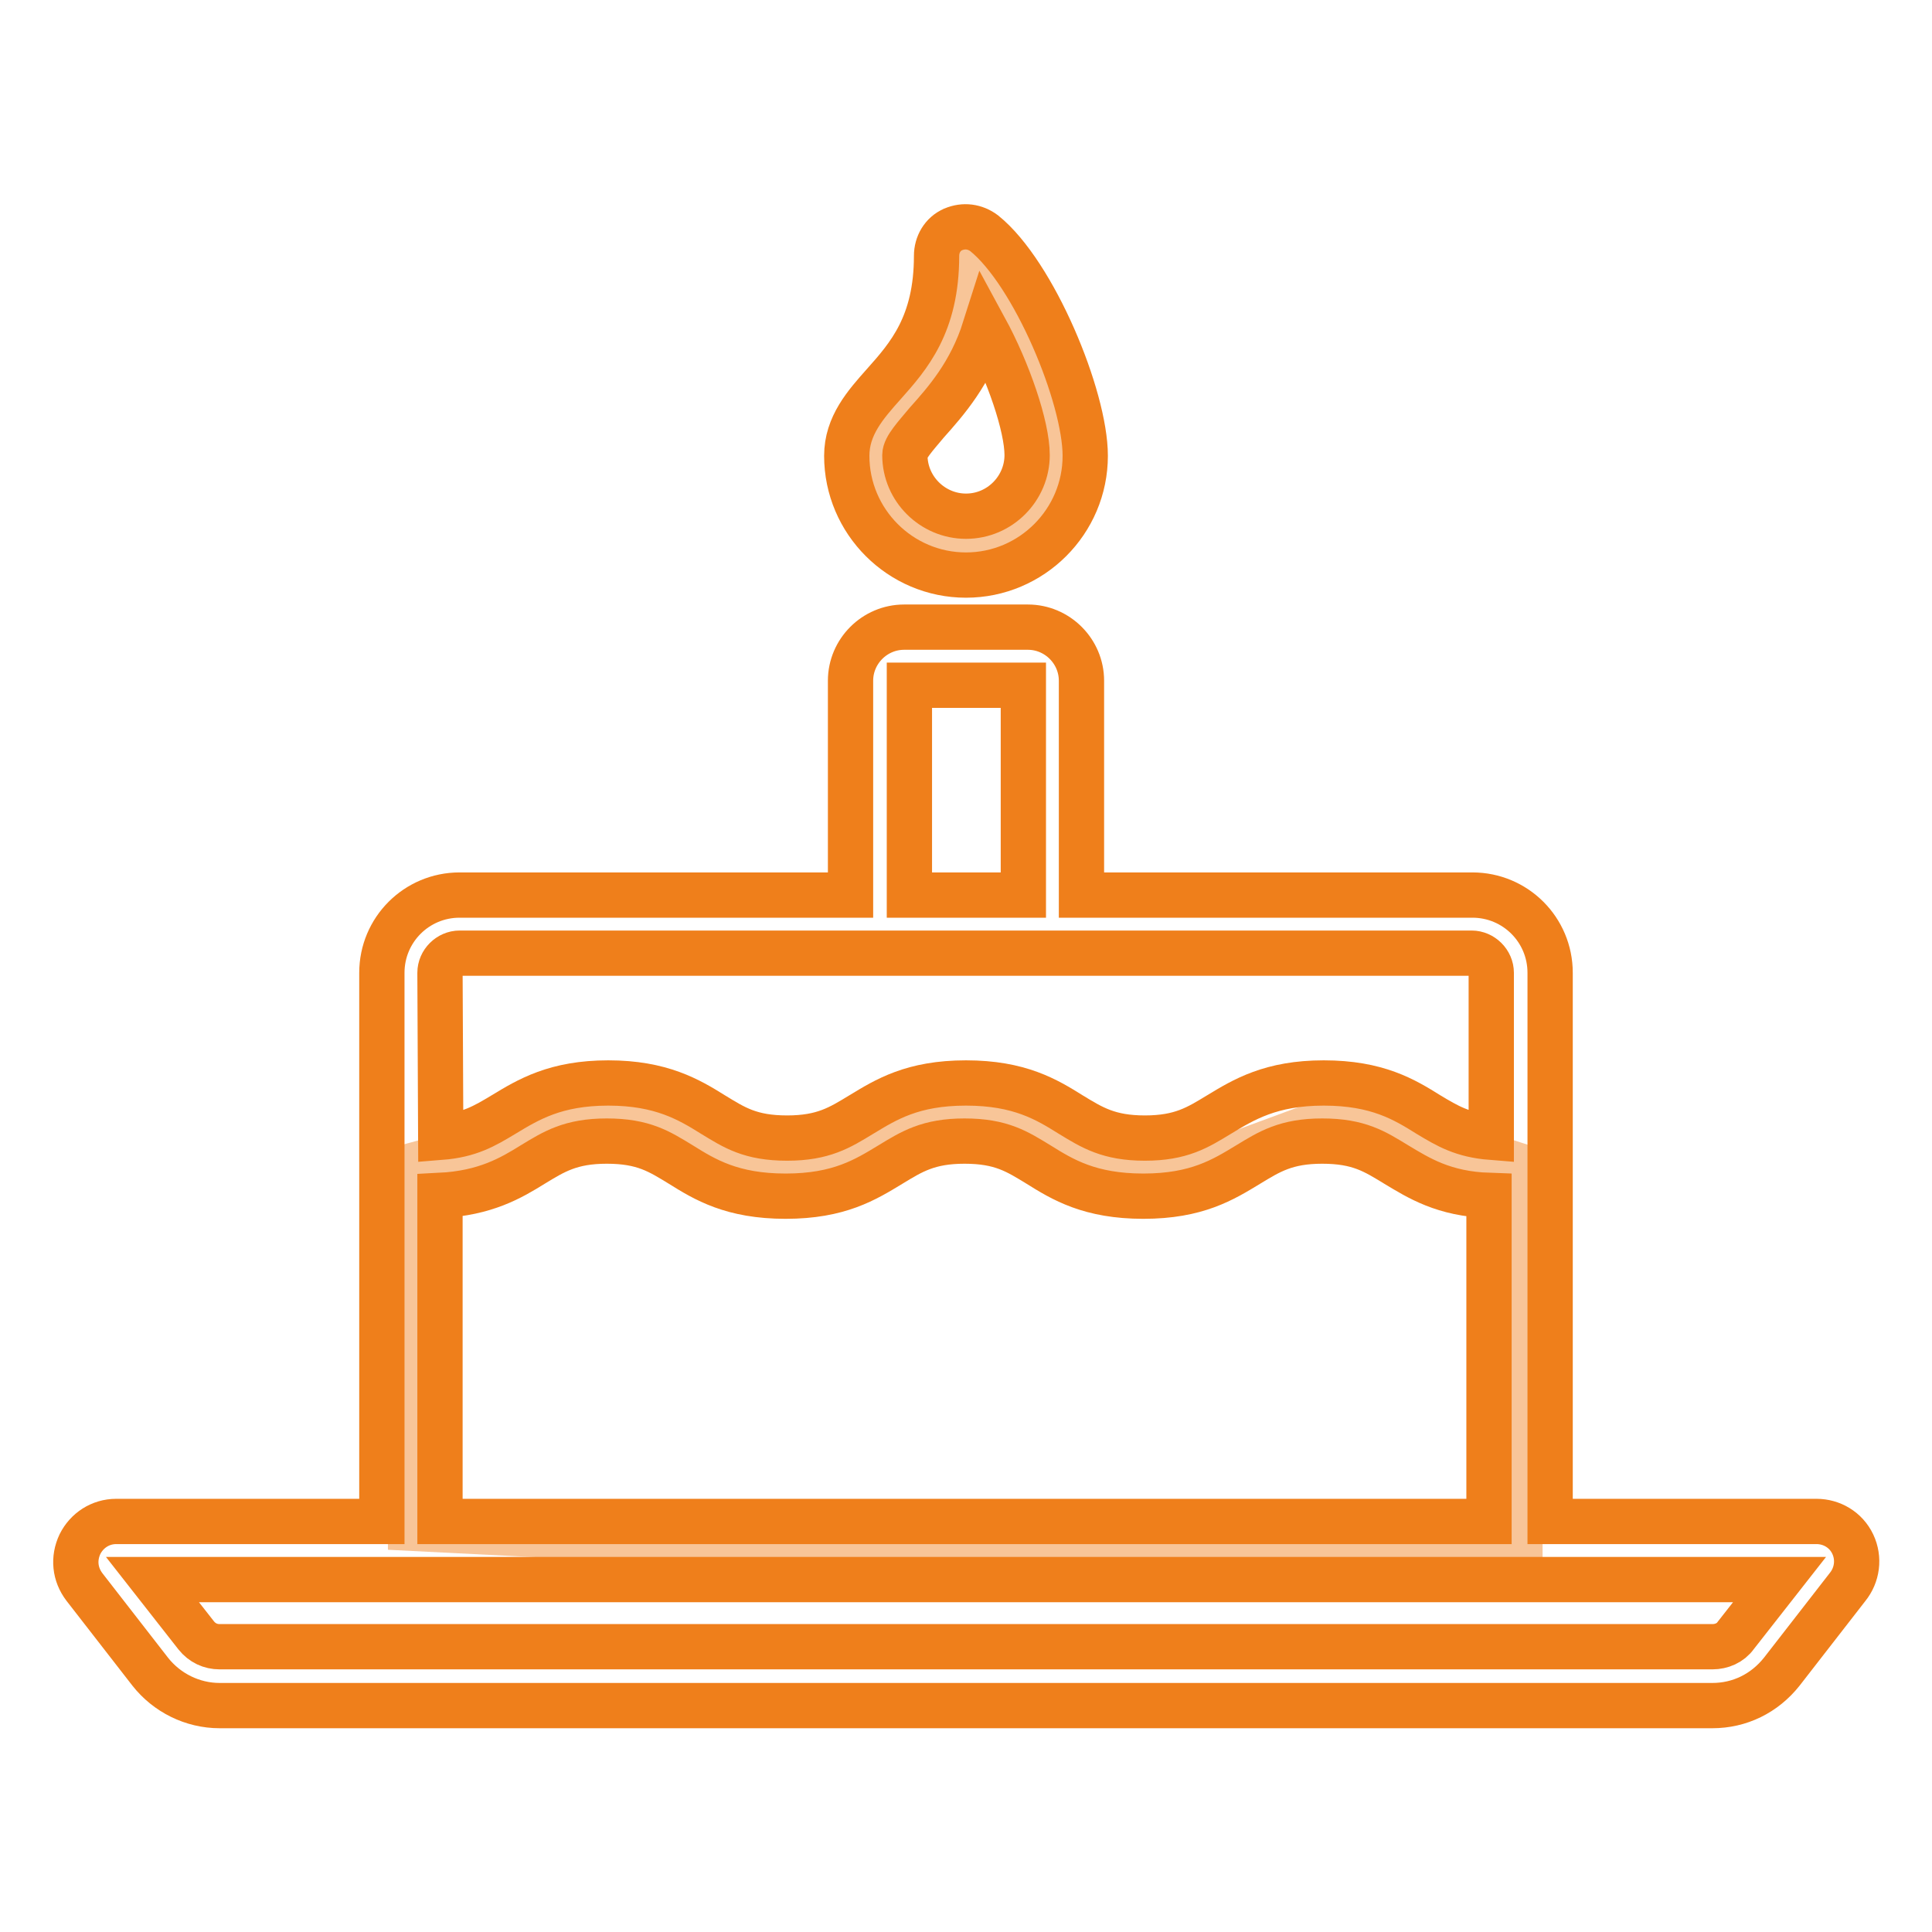 <?xml version="1.0" encoding="utf-8"?>
<!-- Svg Vector Icons : http://www.onlinewebfonts.com/icon -->
<!DOCTYPE svg PUBLIC "-//W3C//DTD SVG 1.1//EN" "http://www.w3.org/Graphics/SVG/1.1/DTD/svg11.dtd">
<svg version="1.1" xmlns="http://www.w3.org/2000/svg" xmlns:xlink="http://www.w3.org/1999/xlink" x="0px" y="0px" viewBox="0 0 256 256" enable-background="new 0 0 256 256" xml:space="preserve">
<g> <path stroke-width="6" fill-opacity="0" stroke="#f8c598"  d="M179.1,147.3l-19.5,7.2l-13-0.5l-18.5-6.6l-15.9,5.9l-13.5,1.2l-18.2-7.1l-26.1,7.1v48l99.1,5l47.9-2.1 v-50.9L179.1,147.3z M128,72.3c6.6,0,11.9-5.3,11.9-11.9s-6.1-21.8-11.9-26.5c0,17.2-11.9,19.9-11.9,26.5S121.4,72.3,128,72.3z"/> <path stroke-width="6" fill-opacity="0" stroke="#ef7f1b"  d="M245.5,204.6c-0.9-1.9-2.8-3-4.8-3h-35.3v-72.7c0-5.7-4.6-10.3-10.3-10.3h-51.8V90.2c0-3.9-3.2-7.1-7.1-7.1 h-16.4c-3.9,0-7.1,3.2-7.1,7.1v28.4H60.9c-5.7,0-10.3,4.6-10.3,10.3v72.7H15.4c-2.1,0-3.9,1.2-4.8,3c-0.9,1.9-0.7,4,0.6,5.7 l8.7,11.2c2.2,2.8,5.6,4.5,9.2,4.5h197.8c3.6,0,6.9-1.6,9.2-4.5l8.7-11.2C246.1,208.7,246.4,206.5,245.5,204.6z M120.5,90.8h15.1 v27.8h-15.1V90.8z M58.3,128.9c0-1.4,1.2-2.6,2.6-2.6H195c1.4,0,2.6,1.2,2.6,2.6v21.8c-3.8-0.3-5.8-1.5-8.3-3 c-3.2-2-6.8-4.2-13.9-4.2c-7,0-10.6,2.2-13.9,4.2c-2.8,1.7-5,3.1-9.8,3.1s-7-1.4-9.8-3.1c-3.2-2-6.8-4.2-13.9-4.2 s-10.6,2.2-13.9,4.2c-2.8,1.7-5,3.1-9.8,3.1c-4.9,0-7-1.4-9.8-3.1c-3.2-2-6.9-4.2-13.9-4.2s-10.6,2.2-13.9,4.2 c-2.5,1.5-4.5,2.7-8.3,3L58.3,128.9L58.3,128.9z M58.3,158.4c6-0.3,9.4-2.3,12.3-4.1c2.8-1.7,5-3.1,9.8-3.1c4.9,0,7,1.4,9.8,3.1 c3.2,2,6.8,4.2,13.9,4.2s10.6-2.2,13.9-4.2c2.8-1.7,5-3.1,9.8-3.1c4.9,0,7,1.4,9.8,3.1c3.2,2,6.8,4.2,13.9,4.2s10.6-2.2,13.9-4.2 c2.8-1.7,5-3.1,9.8-3.1c4.9,0,7,1.4,9.8,3.1c3,1.8,6.3,3.9,12.3,4.1v43.2H58.3V158.4z M230,216.7c-0.7,1-1.9,1.5-3.1,1.5H29.1 c-1.2,0-2.3-0.5-3.1-1.5l-5.8-7.4h215.6L230,216.7L230,216.7z M128,76.2c8.7,0,15.8-7.1,15.8-15.8c0-7.8-6.8-24.2-13.4-29.5 c-1.2-0.9-2.7-1.1-4.1-0.5c-1.4,0.6-2.2,2-2.2,3.5c0,9.1-3.7,13.3-7,17c-2.4,2.7-4.9,5.5-4.9,9.5C112.2,69.1,119.3,76.2,128,76.2z  M122.8,56c2.5-2.8,5.8-6.5,7.7-12.5c3.1,5.7,5.6,13,5.6,16.8c0,4.4-3.6,8.1-8.1,8.1c-4.4,0-8.1-3.6-8.1-8.1 C119.9,59.3,121.3,57.8,122.8,56z"/></g>
</svg>